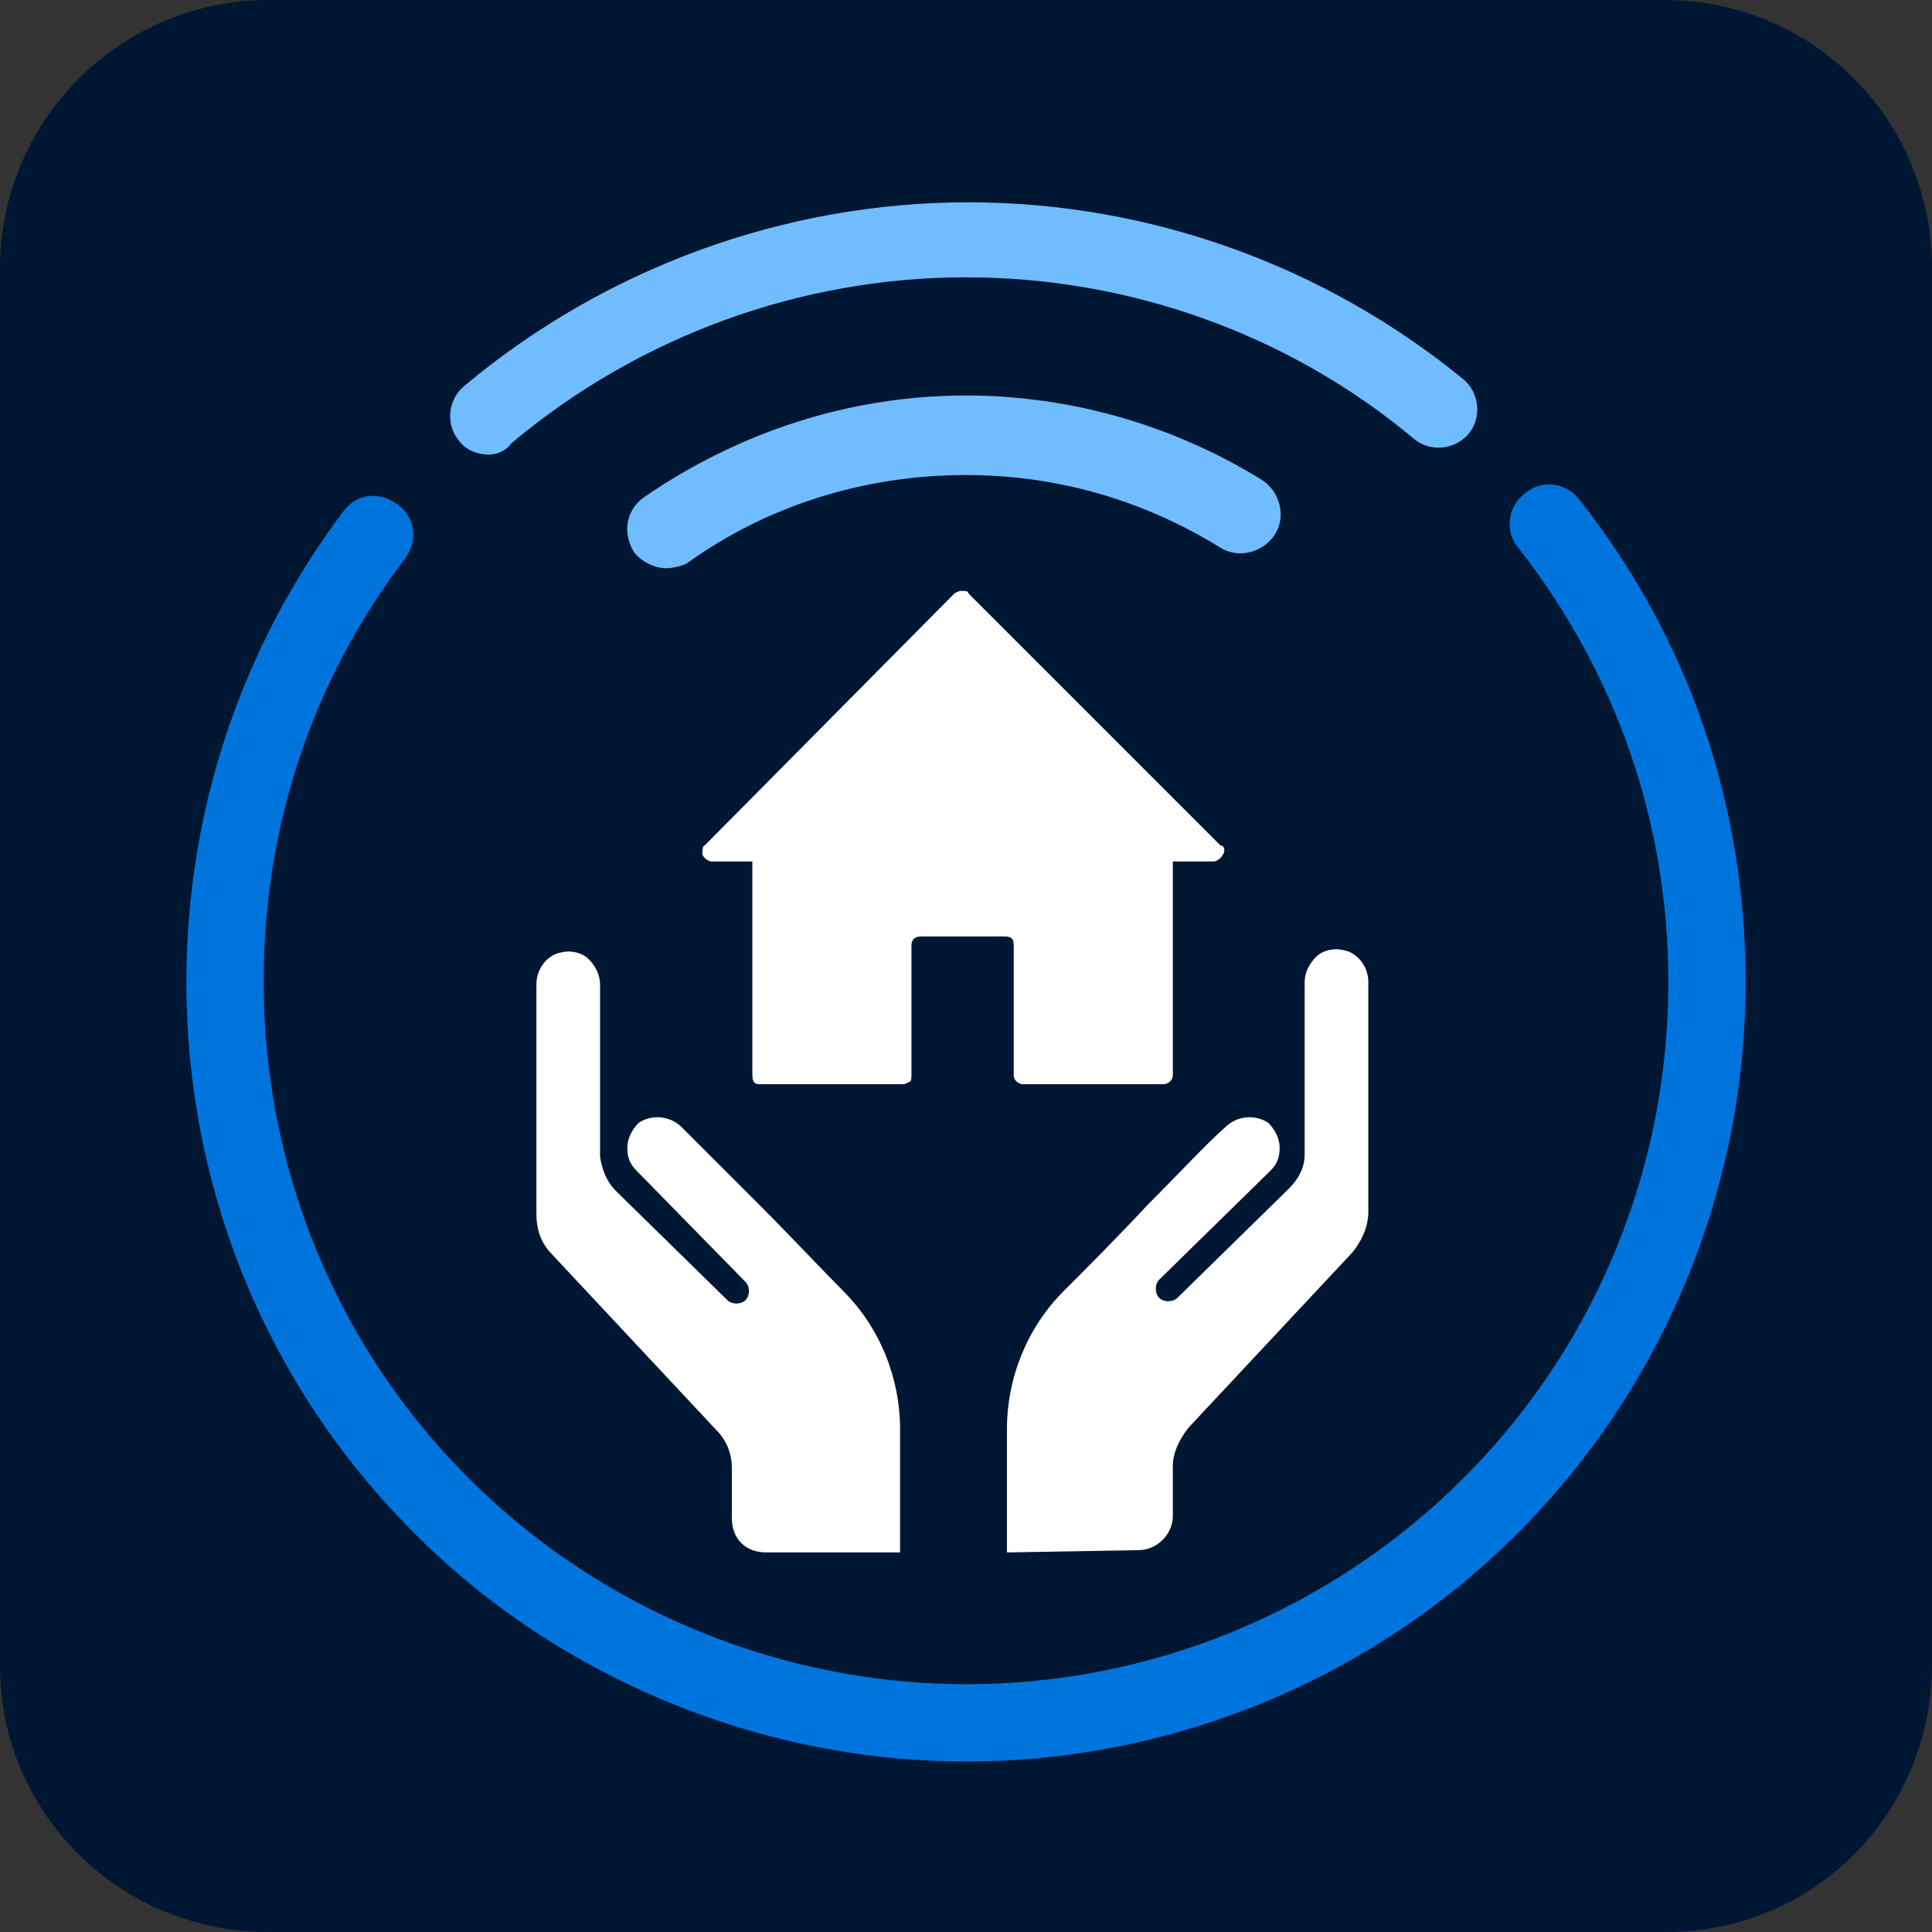 <svg width="102" height="102" viewBox="0 0 102 102" fill="none" xmlns="http://www.w3.org/2000/svg">
<rect x="0" y="0" width="102" height="102" fill="#333333" stroke="none"/>
<g clip-path="url(#clip0_1361_9133)">
<path d="M14.16 0C6.36 0 0 6.36 0 14.16V87.96C0 95.76 6.36 102 14.16 102H87.96C95.76 102 102 95.76 102 87.84V14.16C102 6.36 95.76 0 87.84 0H14.16Z" fill="#001733"/>
<path d="M35.16 30C34.56 30 33.84 29.64 33.48 29.16C32.88 28.2 33 27 33.96 26.28C39 22.8 44.88 20.88 51 20.88C56.52 20.88 61.92 22.44 66.6 25.32C67.56 25.92 67.92 27.24 67.32 28.2C66.72 29.16 65.4 29.52 64.44 28.92C60.36 26.4 55.8 25.08 51 25.08C45.72 25.08 40.56 26.64 36.24 29.76C36 29.88 35.52 30 35.16 30Z" fill="#70BCFF"/>
<path d="M25.8 24.001C25.2 24.001 24.6 23.761 24.24 23.281C23.52 22.441 23.64 21.121 24.48 20.401C31.92 14.161 41.4 10.681 51.12 10.681C60.72 10.681 69.96 14.041 77.28 20.041C78.12 20.761 78.24 22.081 77.52 22.921C76.8 23.761 75.48 23.881 74.64 23.161C68.04 17.641 59.64 14.641 51 14.641C42.24 14.641 33.72 17.761 27 23.401C26.76 23.761 26.28 24.001 25.8 24.001Z" fill="#70BCFF"/>
<path d="M64.44 44.64C51.12 31.32 51.12 31.32 51.12 31.32C51.12 31.2 51 31.2 50.76 31.2C50.64 31.2 50.64 31.2 50.4 31.32C37.2 44.64 37.2 44.64 37.2 44.64C37.08 44.64 37.08 45 37.08 45.12C37.2 45.36 37.44 45.48 37.56 45.48C42 45.48 39.72 45.48 39.72 45.48C39.72 56.76 39.72 56.76 39.72 56.76C39.72 57.12 39.84 57.24 40.08 57.24C45.36 57.24 47.64 57.24 47.64 57.24C47.76 57.24 47.76 57.24 48 57.12C48.12 57.12 48.12 56.88 48.12 56.76C48.12 49.92 48.12 49.92 48.12 49.92C48.12 49.56 48.36 49.44 48.6 49.44C53.04 49.44 53.04 49.44 53.04 49.44C53.4 49.44 53.52 49.56 53.52 49.92C53.52 56.76 53.52 56.76 53.52 56.76C53.52 57.12 53.88 57.24 54 57.24C59.28 57.24 61.44 57.24 61.44 57.24C61.56 57.24 61.92 57.12 61.92 56.76C61.92 45.48 61.92 45.48 61.92 45.48C66.24 45.48 64.08 45.48 64.08 45.48C64.2 45.48 64.44 45.36 64.56 45.12C64.68 45 64.68 44.64 64.44 44.64Z" fill="white"/>
<path d="M53.16 81.96V75.48C53.16 72.72 54.24 70.08 56.16 68.16C57.24 67.08 58.92 65.4 60.6 63.6C62.16 62.04 63.72 60.36 64.68 59.52C65.28 58.92 66.24 58.8 66.96 59.28C67.32 59.64 67.56 60.12 67.56 60.6C67.56 61.08 67.44 61.44 67.08 61.8L61.2 67.56C60.96 67.8 60.96 68.28 61.2 68.52C61.44 68.76 61.92 68.76 62.16 68.52L68.04 62.76C68.52 62.28 68.88 61.68 68.88 60.96C68.88 60.84 68.88 60.84 68.88 60.72V51.84C68.88 51.36 69.12 50.88 69.48 50.52C69.84 50.16 70.44 50.04 70.92 50.16C71.64 50.28 72.24 51 72.24 51.84V63.96C72.24 64.8 71.88 65.52 71.4 66.12L62.76 75.36C62.28 75.96 61.92 76.68 61.92 77.4V80.04C61.92 81 61.08 81.84 60.12 81.84L53.16 81.96Z" fill="white"/>
<path d="M38.64 80.16V77.52C38.64 76.8 38.4 76.08 37.8 75.48L29.16 66.24C28.56 65.64 28.32 64.92 28.32 64.08V51.96C28.32 51.12 28.92 50.4 29.64 50.28C30.12 50.16 30.72 50.28 31.08 50.64C31.44 51 31.68 51.48 31.68 51.96V60.84C31.68 60.96 31.68 60.96 31.68 61.08C31.8 61.8 32.04 62.4 32.52 62.88L38.4 68.64C38.64 68.88 39.12 68.88 39.36 68.64C39.6 68.4 39.6 67.92 39.36 67.68L33.6 61.8C33.24 61.44 33.12 61.08 33.12 60.6C33.12 60.12 33.36 59.64 33.72 59.28C34.44 58.8 35.4 58.92 36 59.52C36.96 60.48 38.52 62.04 40.08 63.6C41.76 65.28 43.44 67.08 44.52 68.16C46.44 70.08 47.52 72.72 47.52 75.48V81.96H40.44C39.36 81.96 38.64 81.24 38.64 80.16Z" fill="white"/>
<path d="M51 93C41.52 93 32.16 89.64 24.84 83.64C15.24 75.72 9.84 64.2 9.84 51.84C9.84 42.84 12.72 34.2 18.12 27C18.84 26.04 20.04 25.92 21 26.64C21.96 27.36 22.08 28.56 21.36 29.52C16.44 36 13.92 43.68 13.92 51.84C13.92 63 18.84 73.44 27.48 80.52C34.08 85.92 42.48 88.92 51 88.92C59.64 88.92 67.92 85.92 74.52 80.52C83.16 73.44 88.08 63 88.08 51.84C88.08 43.44 85.32 35.52 80.16 28.92C79.44 28.08 79.56 26.76 80.52 26.04C81.36 25.32 82.68 25.44 83.4 26.4C89.16 33.72 92.16 42.48 92.16 51.84C92.16 64.2 86.64 75.84 77.16 83.64C69.84 89.64 60.6 93 51 93Z" fill="#0074DD"/>
</g>
<defs>
<clipPath id="clip0_1361_9133">
<rect width="102" height="102" fill="white"/>
</clipPath>
</defs>
</svg>
